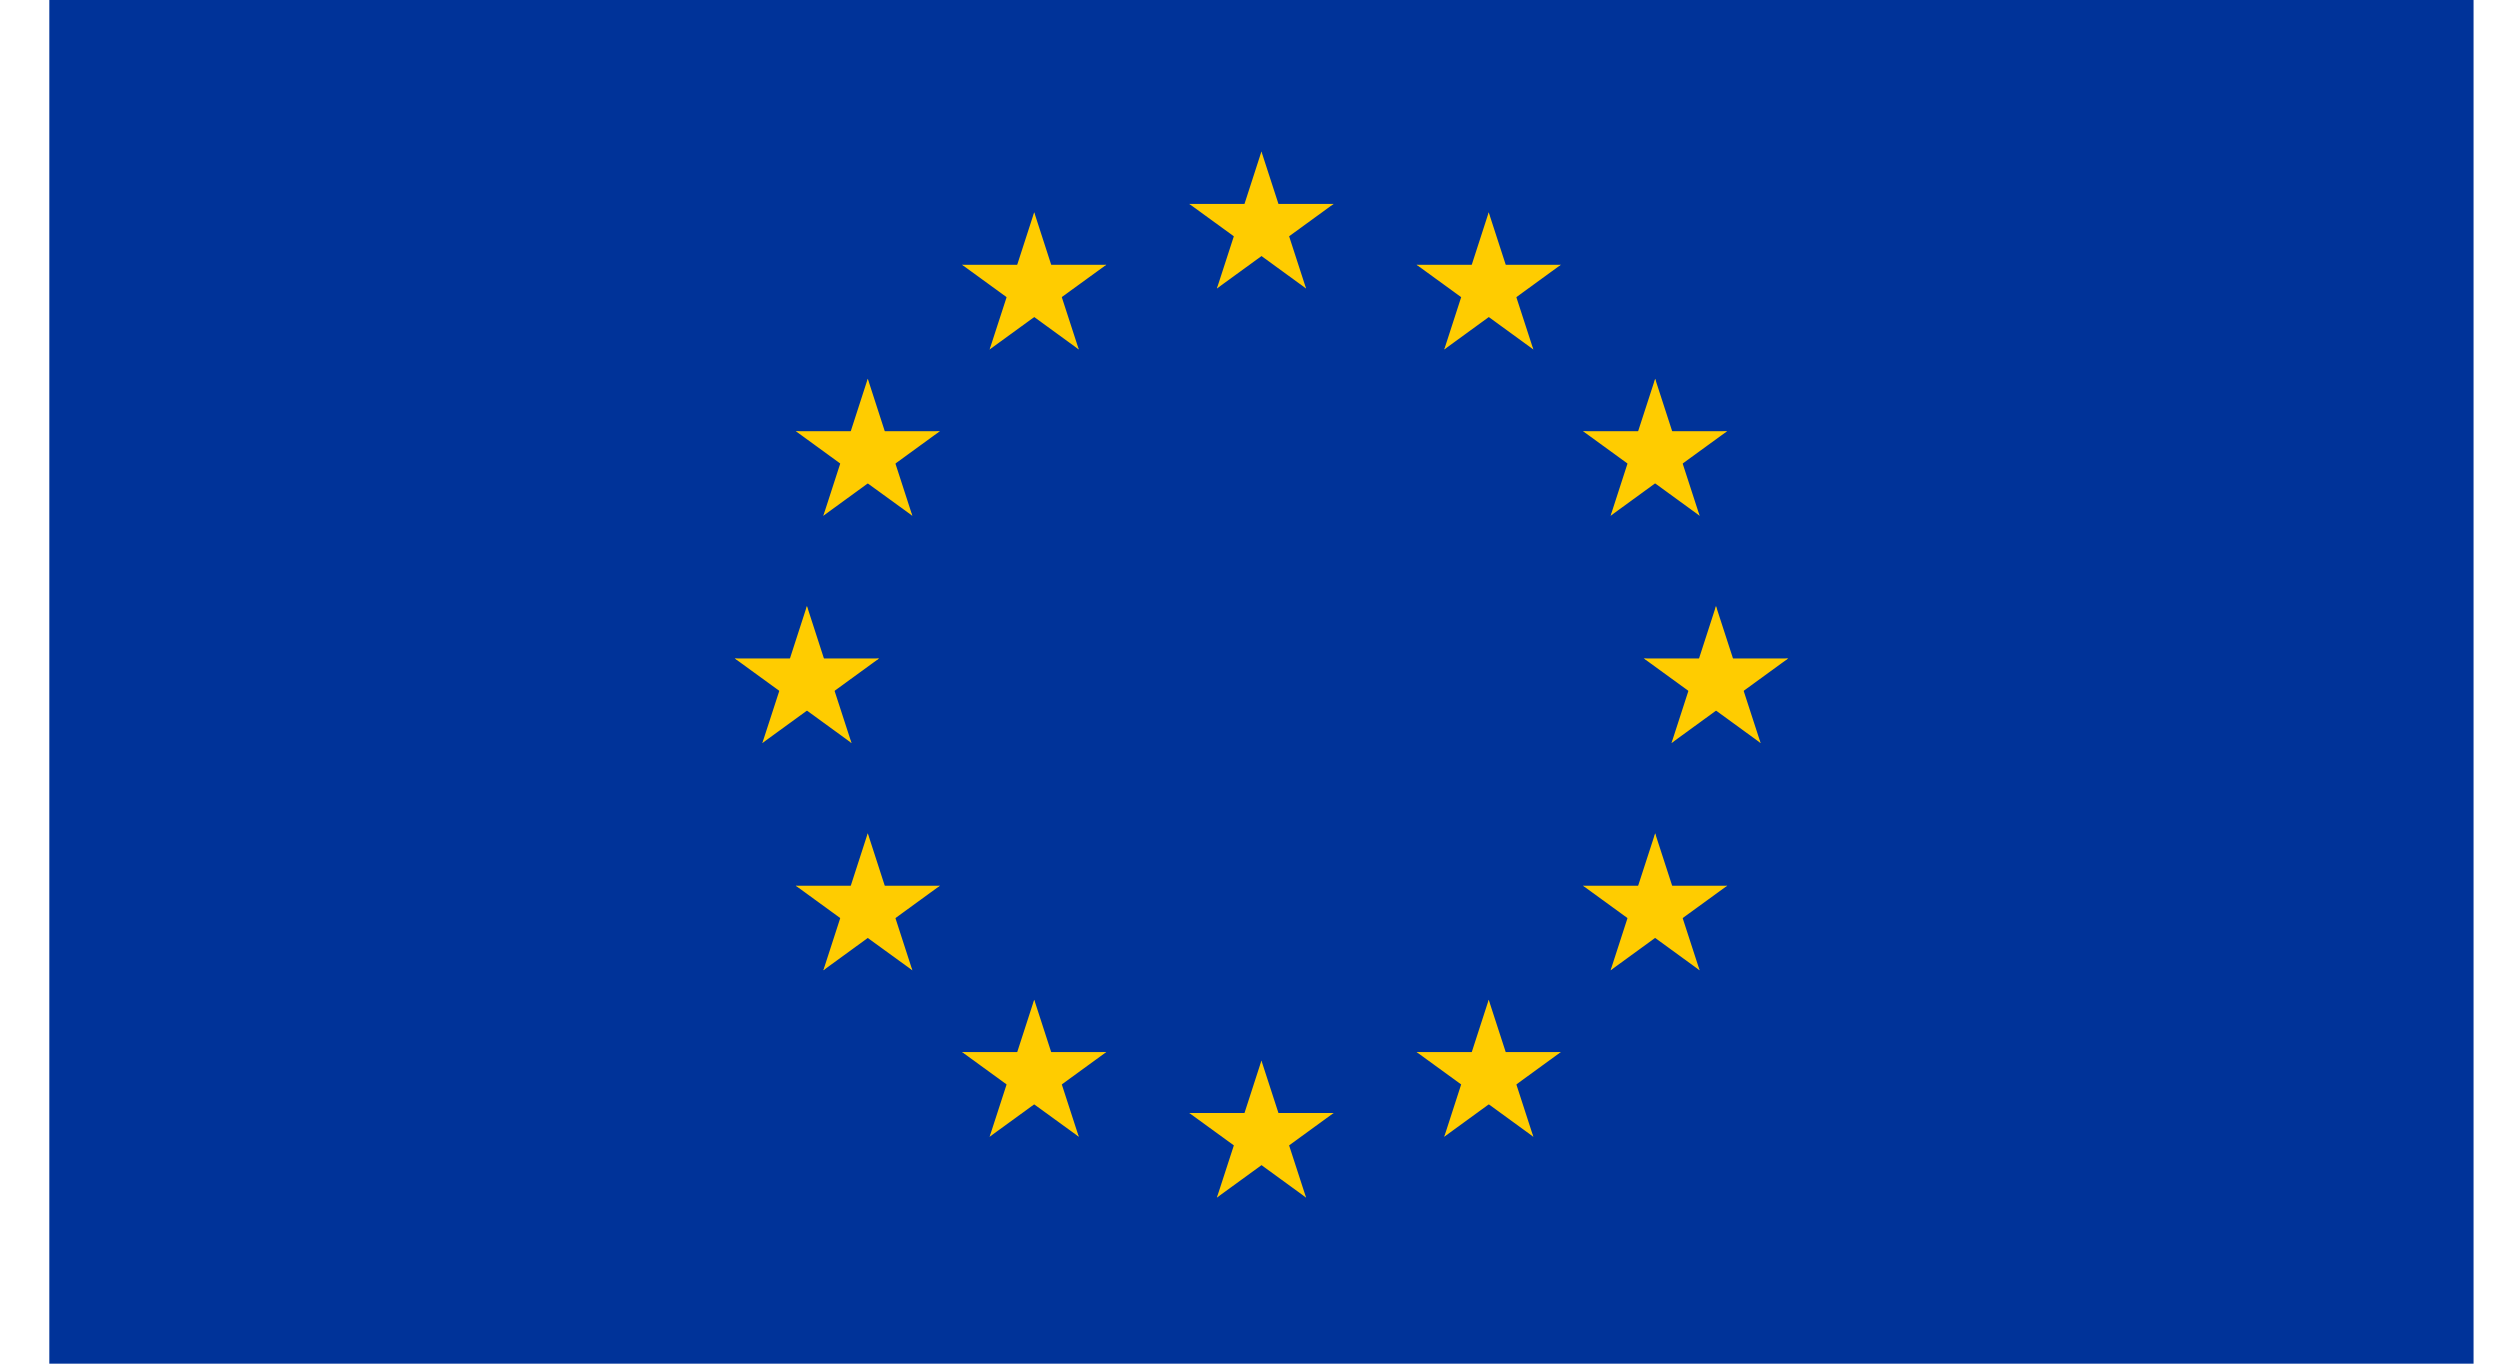 <svg width="33" height="18" viewBox="0 0 33 18" fill="none" xmlns="http://www.w3.org/2000/svg">
<g clip-path="url(#clip0)">
<path d="M32.651 0H0.651V18H32.651V0Z" fill="#003399"/>
<path d="M16.651 2L16.343 2.952L16.818 3.107L16.651 2Z" fill="#FFCC00"/>
<path d="M16.651 2L16.96 2.952L16.485 3.107L16.651 2Z" fill="#FFCC00"/>
<path d="M17.603 2.692H16.603V3.192L17.603 2.692Z" fill="#FFCC00"/>
<path d="M17.603 2.692L16.795 3.28L16.501 2.875L17.603 2.692Z" fill="#FFCC00"/>
<path d="M17.24 3.808L16.931 2.856L16.456 3.011L17.24 3.808Z" fill="#FFCC00"/>
<path d="M17.24 3.808L16.432 3.22L16.725 2.815L17.24 3.808Z" fill="#FFCC00"/>
<path d="M15.699 2.692H16.699V3.192L15.699 2.692Z" fill="#FFCC00"/>
<path d="M15.699 2.692L16.508 3.28L16.801 2.875L15.699 2.692Z" fill="#FFCC00"/>
<path d="M16.063 3.808L16.372 2.856L16.847 3.011L16.063 3.808Z" fill="#FFCC00"/>
<path d="M16.063 3.808L16.872 3.22L16.578 2.817L16.063 3.808Z" fill="#FFCC00"/>
<path d="M16.651 14L16.343 14.952L16.818 15.107L16.651 14Z" fill="#FFCC00"/>
<path d="M16.651 14L16.96 14.952L16.485 15.107L16.651 14Z" fill="#FFCC00"/>
<path d="M17.603 14.692H16.603V15.192L17.603 14.692Z" fill="#FFCC00"/>
<path d="M17.603 14.692L16.795 15.28L16.501 14.875L17.603 14.692Z" fill="#FFCC00"/>
<path d="M17.24 15.808L16.931 14.857L16.456 15.012L17.24 15.808Z" fill="#FFCC00"/>
<path d="M17.24 15.808L16.432 15.22L16.725 14.815L17.24 15.808Z" fill="#FFCC00"/>
<path d="M15.699 14.692H16.699V15.192L15.699 14.692Z" fill="#FFCC00"/>
<path d="M15.699 14.692L16.508 15.28L16.801 14.875L15.699 14.692Z" fill="#FFCC00"/>
<path d="M16.063 15.808L16.372 14.857L16.847 15.012L16.063 15.808Z" fill="#FFCC00"/>
<path d="M16.063 15.808L16.872 15.22L16.578 14.817L16.063 15.808Z" fill="#FFCC00"/>
<path d="M10.651 8L10.343 8.952L10.818 9.107L10.651 8Z" fill="#FFCC00"/>
<path d="M10.652 8L10.96 8.952L10.485 9.107L10.652 8Z" fill="#FFCC00"/>
<path d="M11.603 8.692H10.603V9.192L11.603 8.692Z" fill="#FFCC00"/>
<path d="M11.603 8.692L10.795 9.28L10.501 8.875L11.603 8.692Z" fill="#FFCC00"/>
<path d="M11.24 9.808L10.931 8.857L10.457 9.012L11.24 9.808Z" fill="#FFCC00"/>
<path d="M11.24 9.808L10.432 9.22L10.725 8.815L11.24 9.808Z" fill="#FFCC00"/>
<path d="M9.699 8.692H10.699V9.192L9.699 8.692Z" fill="#FFCC00"/>
<path d="M9.699 8.692L10.508 9.28L10.801 8.875L9.699 8.692Z" fill="#FFCC00"/>
<path d="M10.063 9.808L10.372 8.857L10.847 9.012L10.063 9.808Z" fill="#FFCC00"/>
<path d="M10.063 9.808L10.872 9.22L10.578 8.817L10.063 9.808Z" fill="#FFCC00"/>
<path d="M13.063 4.613L13.872 4.025L13.578 3.62L13.063 4.613Z" fill="#FFCC00"/>
<path d="M13.063 4.613L13.372 3.662L13.847 3.817L13.063 4.613Z" fill="#FFCC00"/>
<path d="M12.699 3.495L13.508 4.083L13.801 3.678L12.699 3.495Z" fill="#FFCC00"/>
<path d="M12.699 3.495H13.699V3.995L12.699 3.495Z" fill="#FFCC00"/>
<path d="M13.651 2.803L13.343 3.755L13.818 3.91L13.651 2.803Z" fill="#FFCC00"/>
<path d="M13.652 2.803L13.96 3.755L13.485 3.91L13.652 2.803Z" fill="#FFCC00"/>
<path d="M14.24 4.613L13.432 4.025L13.725 3.62L14.24 4.613Z" fill="#FFCC00"/>
<path d="M14.24 4.613L13.931 3.662L13.457 3.817L14.24 4.613Z" fill="#FFCC00"/>
<path d="M14.603 3.495L13.793 4.083L13.499 3.678L14.603 3.495Z" fill="#FFCC00"/>
<path d="M14.603 3.495H13.603V3.995L14.603 3.495Z" fill="#FFCC00"/>
<path d="M12.043 6.808L11.735 5.858L11.26 6.013L12.043 6.808Z" fill="#FFCC00"/>
<path d="M12.043 6.808L11.235 6.222L11.528 5.817L12.043 6.808Z" fill="#FFCC00"/>
<path d="M10.868 6.808L11.676 6.22L11.383 5.817L10.868 6.808Z" fill="#FFCC00"/>
<path d="M10.868 6.808L11.176 5.857L11.651 6.012L10.868 6.808Z" fill="#FFCC00"/>
<path d="M10.505 5.692L11.313 6.28L11.606 5.875L10.505 5.692Z" fill="#FFCC00"/>
<path d="M10.505 5.692H11.505V6.192L10.505 5.692Z" fill="#FFCC00"/>
<path d="M12.406 5.692L11.598 6.28L11.305 5.875L12.406 5.692Z" fill="#FFCC00"/>
<path d="M12.406 5.692H11.406V6.192L12.406 5.692Z" fill="#FFCC00"/>
<path d="M11.455 5L11.763 5.952L11.288 6.107L11.455 5Z" fill="#FFCC00"/>
<path d="M11.454 5L11.146 5.952L11.621 6.107L11.454 5Z" fill="#FFCC00"/>
<path d="M12.406 11.692H11.406V12.192L12.406 11.692Z" fill="#FFCC00"/>
<path d="M12.406 11.692L11.598 12.28L11.305 11.875L12.406 11.692Z" fill="#FFCC00"/>
<path d="M12.043 12.808L11.735 11.858L11.26 12.013L12.043 12.808Z" fill="#FFCC00"/>
<path d="M12.043 12.808L11.235 12.222L11.528 11.817L12.043 12.808Z" fill="#FFCC00"/>
<path d="M10.868 12.808L11.676 12.22L11.383 11.817L10.868 12.808Z" fill="#FFCC00"/>
<path d="M10.868 12.808L11.176 11.857L11.651 12.012L10.868 12.808Z" fill="#FFCC00"/>
<path d="M11.455 11L11.763 11.952L11.288 12.107L11.455 11Z" fill="#FFCC00"/>
<path d="M11.454 11L11.146 11.952L11.621 12.107L11.454 11Z" fill="#FFCC00"/>
<path d="M10.505 11.692H11.505V12.192L10.505 11.692Z" fill="#FFCC00"/>
<path d="M10.505 11.692L11.313 12.28L11.606 11.875L10.505 11.692Z" fill="#FFCC00"/>
<path d="M14.603 13.887H13.603V14.387L14.603 13.887Z" fill="#FFCC00"/>
<path d="M14.603 13.887L13.795 14.475L13.501 14.07L14.603 13.887Z" fill="#FFCC00"/>
<path d="M14.24 15.005L13.931 14.053L13.457 14.208L14.24 15.005Z" fill="#FFCC00"/>
<path d="M14.24 15.005L13.43 14.417L13.723 14.012L14.24 15.005Z" fill="#FFCC00"/>
<path d="M13.063 15.005L13.872 14.417L13.578 14.012L13.063 15.005Z" fill="#FFCC00"/>
<path d="M13.063 15.005L13.372 14.053L13.847 14.208L13.063 15.005Z" fill="#FFCC00"/>
<path d="M13.652 13.197L13.96 14.148L13.485 14.303L13.652 13.197Z" fill="#FFCC00"/>
<path d="M13.651 13.197L13.343 14.148L13.818 14.303L13.651 13.197Z" fill="#FFCC00"/>
<path d="M12.699 13.887H13.699V14.387L12.699 13.887Z" fill="#FFCC00"/>
<path d="M12.699 13.887L13.508 14.475L13.801 14.07L12.699 13.887Z" fill="#FFCC00"/>
<path d="M22.651 8L22.96 8.952L22.485 9.107L22.651 8Z" fill="#FFCC00"/>
<path d="M22.651 8L22.343 8.952L22.818 9.107L22.651 8Z" fill="#FFCC00"/>
<path d="M21.699 8.692H22.699V9.192L21.699 8.692Z" fill="#FFCC00"/>
<path d="M21.699 8.692L22.508 9.28L22.801 8.875L21.699 8.692Z" fill="#FFCC00"/>
<path d="M22.064 9.808L22.372 8.857L22.847 9.012L22.064 9.808Z" fill="#FFCC00"/>
<path d="M22.064 9.808L22.872 9.22L22.578 8.815L22.064 9.808Z" fill="#FFCC00"/>
<path d="M23.603 8.692H22.603V9.192L23.603 8.692Z" fill="#FFCC00"/>
<path d="M23.603 8.692L22.795 9.28L22.501 8.875L23.603 8.692Z" fill="#FFCC00"/>
<path d="M23.24 9.808L22.931 8.857L22.456 9.012L23.24 9.808Z" fill="#FFCC00"/>
<path d="M23.24 9.808L22.432 9.22L22.725 8.815L23.24 9.808Z" fill="#FFCC00"/>
<path d="M20.24 4.613L19.432 4.025L19.725 3.62L20.24 4.613Z" fill="#FFCC00"/>
<path d="M20.24 4.613L19.931 3.662L19.456 3.817L20.24 4.613Z" fill="#FFCC00"/>
<path d="M20.603 3.495L19.795 4.083L19.501 3.678L20.603 3.495Z" fill="#FFCC00"/>
<path d="M20.603 3.495H19.603V3.995L20.603 3.495Z" fill="#FFCC00"/>
<path d="M19.651 2.803L19.96 3.755L19.485 3.91L19.651 2.803Z" fill="#FFCC00"/>
<path d="M19.651 2.803L19.343 3.755L19.818 3.91L19.651 2.803Z" fill="#FFCC00"/>
<path d="M19.064 4.613L19.872 4.025L19.578 3.62L19.064 4.613Z" fill="#FFCC00"/>
<path d="M19.064 4.613L19.372 3.662L19.847 3.817L19.064 4.613Z" fill="#FFCC00"/>
<path d="M18.699 3.495L19.508 4.083L19.801 3.678L18.699 3.495Z" fill="#FFCC00"/>
<path d="M18.699 3.495H19.699V3.995L18.699 3.495Z" fill="#FFCC00"/>
<path d="M21.26 6.808L21.568 5.857L22.043 6.012L21.26 6.808Z" fill="#FFCC00"/>
<path d="M21.26 6.808L22.068 6.22L21.775 5.815L21.26 6.808Z" fill="#FFCC00"/>
<path d="M22.435 6.808L21.627 6.22L21.92 5.815L22.435 6.808Z" fill="#FFCC00"/>
<path d="M22.435 6.808L22.126 5.857L21.651 6.012L22.435 6.808Z" fill="#FFCC00"/>
<path d="M22.798 5.692L21.989 6.28L21.696 5.875L22.798 5.692Z" fill="#FFCC00"/>
<path d="M22.798 5.692H21.798V6.192L22.798 5.692Z" fill="#FFCC00"/>
<path d="M20.896 5.692L21.705 6.28L21.998 5.875L20.896 5.692Z" fill="#FFCC00"/>
<path d="M20.896 5.692H21.896V6.192L20.896 5.692Z" fill="#FFCC00"/>
<path d="M21.848 5L21.539 5.952L22.014 6.107L21.848 5Z" fill="#FFCC00"/>
<path d="M21.848 5L22.157 5.952L21.682 6.107L21.848 5Z" fill="#FFCC00"/>
<path d="M20.896 11.692H21.896V12.192L20.896 11.692Z" fill="#FFCC00"/>
<path d="M20.896 11.692L21.705 12.28L21.998 11.875L20.896 11.692Z" fill="#FFCC00"/>
<path d="M21.26 12.808L21.568 11.857L22.043 12.012L21.26 12.808Z" fill="#FFCC00"/>
<path d="M21.26 12.808L22.068 12.22L21.775 11.815L21.26 12.808Z" fill="#FFCC00"/>
<path d="M22.435 12.808L21.627 12.22L21.92 11.815L22.435 12.808Z" fill="#FFCC00"/>
<path d="M22.435 12.808L22.126 11.857L21.651 12.012L22.435 12.808Z" fill="#FFCC00"/>
<path d="M21.848 11L21.539 11.952L22.014 12.107L21.848 11Z" fill="#FFCC00"/>
<path d="M21.848 11L22.157 11.952L21.682 12.107L21.848 11Z" fill="#FFCC00"/>
<path d="M22.798 11.692H21.798V12.192L22.798 11.692Z" fill="#FFCC00"/>
<path d="M22.798 11.692L21.989 12.28L21.696 11.875L22.798 11.692Z" fill="#FFCC00"/>
<path d="M18.699 13.887H19.699V14.387L18.699 13.887Z" fill="#FFCC00"/>
<path d="M18.699 13.887L19.508 14.475L19.801 14.07L18.699 13.887Z" fill="#FFCC00"/>
<path d="M19.064 15.005L19.372 14.053L19.847 14.208L19.064 15.005Z" fill="#FFCC00"/>
<path d="M19.064 15.005L19.872 14.417L19.578 14.012L19.064 15.005Z" fill="#FFCC00"/>
<path d="M20.24 15.005L19.432 14.417L19.725 14.012L20.24 15.005Z" fill="#FFCC00"/>
<path d="M20.24 15.005L19.931 14.053L19.456 14.208L20.24 15.005Z" fill="#FFCC00"/>
<path d="M19.651 13.197L19.343 14.148L19.818 14.303L19.651 13.197Z" fill="#FFCC00"/>
<path d="M19.651 13.197L19.96 14.148L19.485 14.303L19.651 13.197Z" fill="#FFCC00"/>
<path d="M20.603 13.887H19.603V14.387L20.603 13.887Z" fill="#FFCC00"/>
<path d="M20.603 13.887L19.795 14.475L19.501 14.07L20.603 13.887Z" fill="#FFCC00"/>
</g>
<defs>
<clipPath id="clip0">
<rect width="32" height="18" fill="white" transform="translate(0.651)"/>
</clipPath>
</defs>
</svg>
